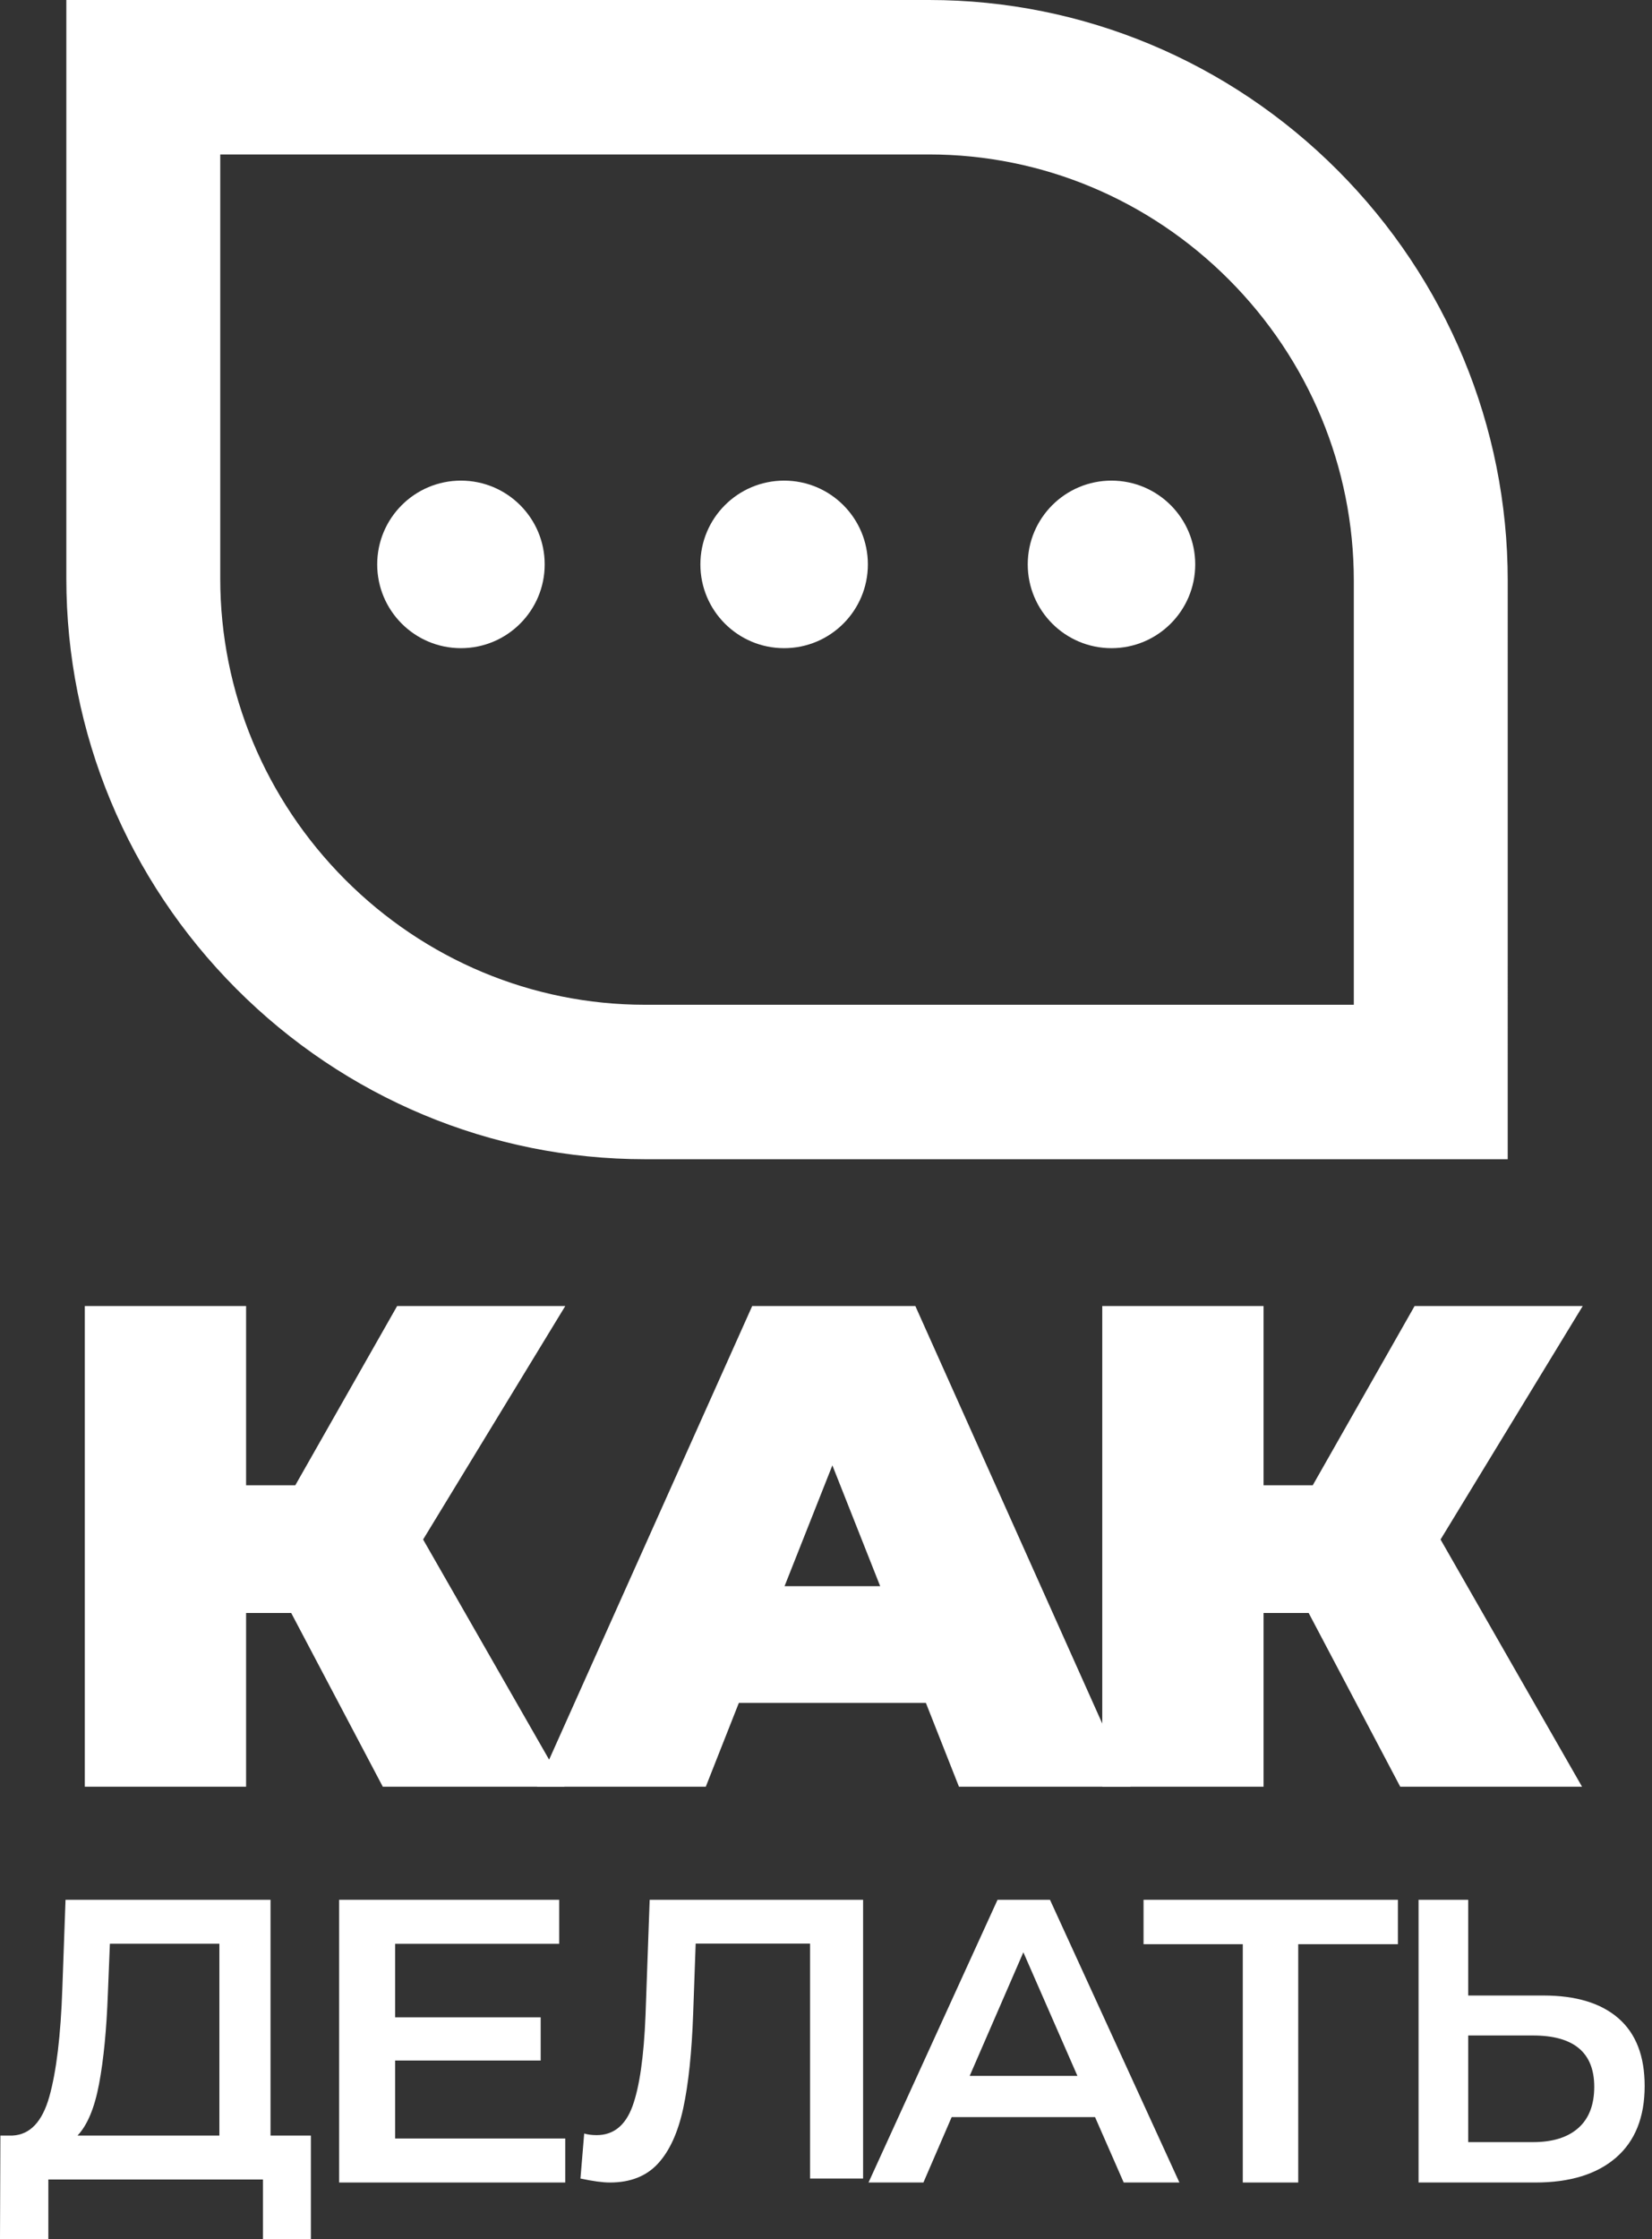 <?xml version="1.0" encoding="UTF-8"?> <svg xmlns="http://www.w3.org/2000/svg" width="217" height="294" viewBox="0 0 217 294" fill="none"><rect x="0" y="0" width="217" height="294" fill="#333333" stroke="none"/><path d="M55.578 202.144L74.162 234.602H50.281L38.251 211.791H32.326V234.602H11.139V171.49H32.326V195.022H38.79L52.166 171.49H74.251L55.578 202.144Z" fill="white"></path><path d="M121.622 223.602H97.052L92.71 234.602H70.54L98.806 171.49H120.237L148.503 234.602H125.964L121.622 223.602ZM115.618 208.275L109.337 192.407L103.055 208.275H115.618Z" fill="white"></path><path d="M189.226 202.144L207.81 234.602H183.929L171.9 211.791H165.974V234.602H144.788V171.49H165.974V195.022H172.438L185.815 171.49H207.9L189.226 202.144Z" fill="white"></path><path d="M40.837 280.41V294H34.538V286.182H6.351V294H0L0.052 280.41H1.627C3.937 280.305 5.555 278.599 6.482 275.294C7.41 271.988 7.978 267.257 8.188 261.099L8.608 249.45H35.535V280.41H40.837ZM14.172 261.729C13.997 266.487 13.612 270.448 13.017 273.614C12.423 276.78 11.478 279.045 10.183 280.41H28.817V255.222H14.434L14.172 261.729Z" fill="white"></path><path d="M74.248 280.794V286.575H44.548V249.45H73.456V255.231H51.903V264.884H71.023V270.558H51.903V280.794H74.248Z" fill="white"></path><path d="M113.372 249.45V286.052H106.404V255.202H91.38L91.054 264.353C90.872 269.477 90.436 273.634 89.747 276.823C89.058 280.013 87.951 282.436 86.426 284.091C84.902 285.747 82.798 286.575 80.112 286.575C79.168 286.575 77.88 286.4 76.247 286.052L76.737 280.143C77.209 280.283 77.753 280.353 78.37 280.353C80.584 280.353 82.153 279.089 83.079 276.562C84.004 274.034 84.576 270.052 84.793 264.614L85.338 249.45H113.372Z" fill="white"></path><path d="M143.839 277.983H125.008L121.296 286.575H114.086L131.034 249.45H137.921L154.923 286.575H147.606L143.839 277.983ZM141.526 272.574L134.424 256.345L127.375 272.574H141.526Z" fill="white"></path><path d="M183.623 255.284H170.529V286.575H163.248V255.284H150.211V249.45H183.623V255.284Z" fill="white"></path><path d="M202.74 262.02C207.019 262.02 210.305 263.019 212.597 265.016C214.89 267.014 216.036 269.975 216.036 273.9C216.036 278.001 214.779 281.139 212.266 283.313C209.753 285.488 206.221 286.575 201.67 286.575H186.336V249.45H192.857V262.02H202.74ZM201.364 281.272C203.945 281.272 205.932 280.653 207.324 279.415C208.717 278.178 209.413 276.375 209.413 274.006C209.413 269.515 206.73 267.27 201.364 267.27H192.857V281.272H201.364Z" fill="white"></path><path d="M103 85.108C109.075 85.108 114 80.183 114 74.108C114 68.033 109.075 63.108 103 63.108C96.925 63.108 92 68.033 92 74.108C92 80.183 96.925 85.108 103 85.108Z" fill="white"></path><path d="M60.548 85.108C66.624 85.108 71.548 80.183 71.548 74.108C71.548 68.033 66.624 63.108 60.548 63.108C54.473 63.108 49.548 68.033 49.548 74.108C49.548 80.183 54.473 85.108 60.548 85.108Z" fill="white"></path><path d="M146 85.108C152.075 85.108 157 80.183 157 74.108C157 68.033 152.075 63.108 146 63.108C139.925 63.108 135 68.033 135 74.108C135 80.183 139.925 85.108 146 85.108Z" fill="white"></path><path fill-rule="evenodd" clip-rule="evenodd" d="M84.716 152.211H198.048L198.049 76.235C198.049 55.97 190.004 36.702 175.731 22.385C161.458 8.071 142.249 0 122.046 0H8.713V75.976C8.713 96.24 16.758 115.509 31.032 129.826C45.304 144.142 64.516 152.211 84.716 152.211ZM28.931 20.28H122.046C136.882 20.28 150.955 26.212 161.436 36.724C171.917 47.236 177.831 61.352 177.831 76.235V131.931H84.716C69.88 131.931 55.808 125.999 45.326 115.488C34.845 104.973 28.931 90.861 28.931 75.976V20.28Z" fill="white"></path></svg> 